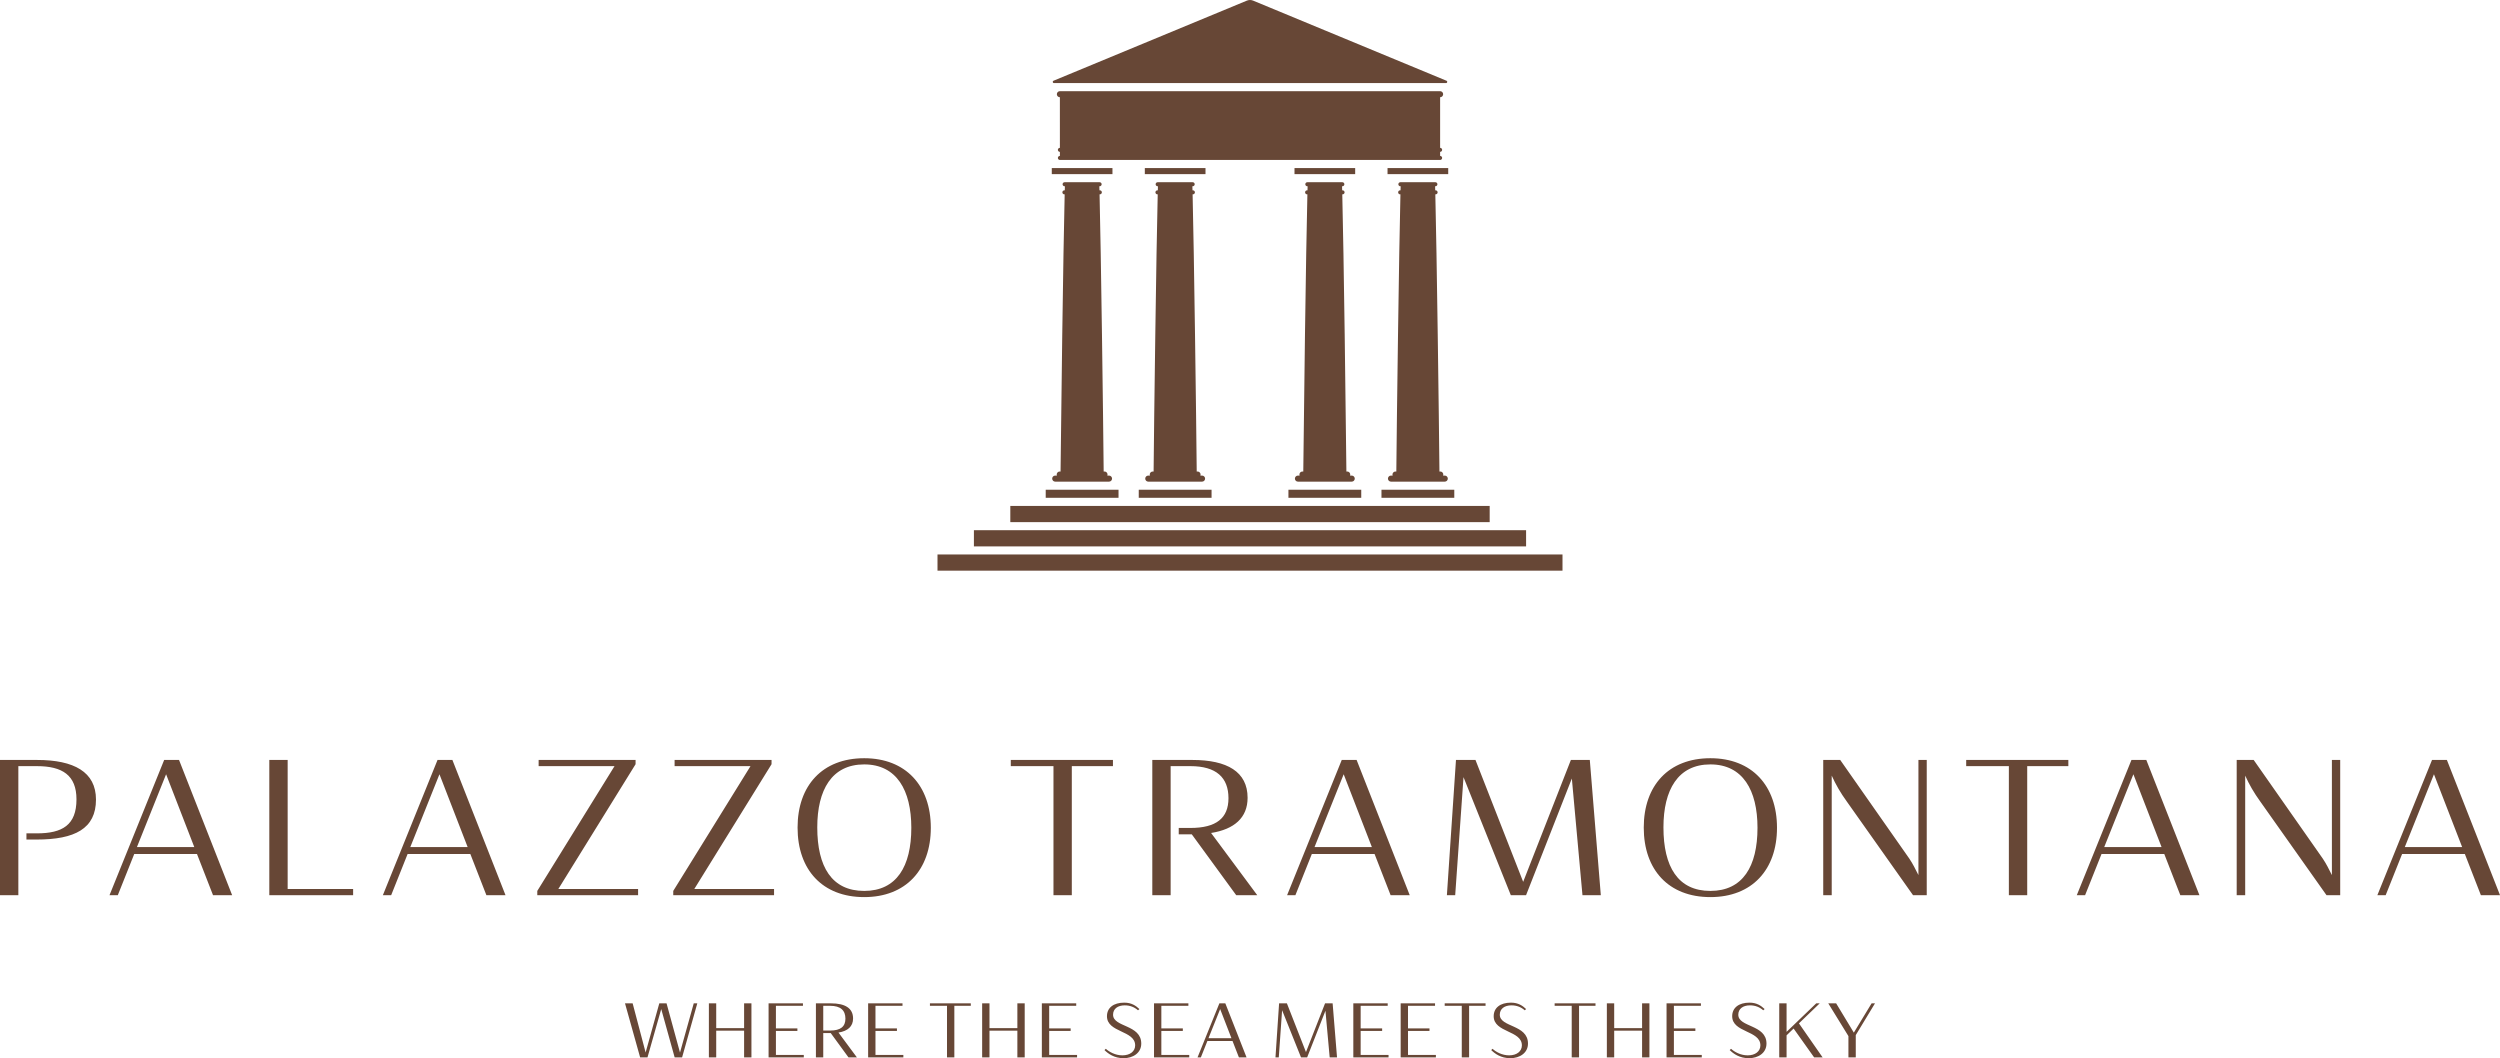 <?xml version="1.0" encoding="UTF-8"?>
<svg width="567px" height="240px" viewBox="0 0 567 240" version="1.1" xmlns="http://www.w3.org/2000/svg" xmlns:xlink="http://www.w3.org/1999/xlink">
    <title>PT_DLC_WHT_CMYK</title>
    <g id="V01" stroke="none" stroke-width="1" fill="none" fill-rule="evenodd">
        <g id="home-charging" transform="translate(-437, -330)" fill="#674736">
            <path d="M739.24,557.558 L740.238,569.825 L738.574,569.825 L737.61,559.241 L733.458,569.825 L732.074,569.825 L727.781,559.118 L727.028,569.825 L726.275,569.825 L727.098,557.558 L728.869,557.558 L733.195,568.615 L737.523,557.558 L739.24,557.558 Z M711.675,518.918 L722.144,533.025 L717.37,533.025 L707.296,519.224 L704.337,519.224 L704.337,517.779 L706.99,517.779 C712.859,517.779 715.618,515.545 715.618,511.033 C715.618,506.345 712.859,503.76 706.99,503.76 L702.502,503.76 L702.502,533.025 L698.342,533.025 L698.342,502.358 L707.428,502.358 C715.311,502.358 719.954,505.031 719.954,510.945 C719.954,515.458 716.931,518.086 711.675,518.918 L711.675,518.918 Z M756.335,569.264 L762.66,569.264 L762.66,569.825 L754.671,569.825 L754.671,557.558 L762.467,557.558 L762.467,558.12 L756.335,558.12 L756.335,563.237 L761.206,563.237 L761.206,563.814 L756.335,563.814 L756.335,569.264 Z M745.598,569.264 L751.923,569.264 L751.923,569.825 L743.933,569.825 L743.933,557.558 L751.73,557.558 L751.73,558.12 L745.598,558.12 L745.598,563.237 L750.469,563.237 L750.469,563.814 L745.598,563.814 L745.598,569.264 Z M711.085,565.461 L713.731,558.855 L716.289,565.461 L711.085,565.461 Z M713.555,557.558 L708.598,569.825 L709.351,569.825 L710.839,566.092 L716.534,566.092 L717.988,569.825 L719.721,569.825 L714.905,557.558 L713.555,557.558 Z M625.291,563.727 L623.713,563.727 L623.713,558.119 L625.291,558.119 C627.639,558.119 628.742,559.152 628.742,561.028 C628.742,562.832 627.639,563.727 625.291,563.727 L625.291,563.727 Z M630.477,560.993 C630.477,558.627 628.62,557.558 625.466,557.558 L622.049,557.558 L622.049,569.825 L623.713,569.825 L623.713,564.305 L625.414,564.305 L629.443,569.825 L631.352,569.825 L627.165,564.182 C629.268,563.849 630.477,562.797 630.477,560.993 L630.477,560.993 Z M674.955,569.264 L681.279,569.264 L681.279,569.825 L673.291,569.825 L673.291,557.558 L681.087,557.558 L681.087,558.12 L674.955,558.12 L674.955,563.237 L679.824,563.237 L679.824,563.814 L674.955,563.814 L674.955,569.264 Z M647.908,557.558 L657.176,557.558 L657.176,558.12 L653.444,558.12 L653.444,569.825 L651.78,569.825 L651.78,558.12 L647.908,558.12 L647.908,557.558 Z M633.001,532.061 C625.643,532.061 622.357,526.585 622.357,517.648 C622.357,509.149 625.643,503.367 633.001,503.367 C640.358,503.367 643.687,509.237 643.687,517.736 C643.687,526.497 640.358,532.061 633.001,532.061 L633.001,532.061 Z M633.001,501.964 C623.54,501.964 617.89,508.141 617.89,517.692 C617.89,527.285 623.54,533.463 633.001,533.463 C642.417,533.463 648.11,527.285 648.11,517.736 C648.11,508.185 642.417,501.964 633.001,501.964 L633.001,501.964 Z M635.556,569.264 L641.881,569.264 L641.881,569.825 L633.892,569.825 L633.892,557.558 L641.688,557.558 L641.688,558.12 L635.556,558.12 L635.556,563.237 L640.426,563.237 L640.426,563.814 L635.556,563.814 L635.556,569.264 Z M667.739,557.558 L669.403,557.558 L669.403,569.825 L667.739,569.825 L667.739,563.762 L661.415,563.762 L661.415,569.825 L659.751,569.825 L659.751,557.558 L661.415,557.558 L661.415,563.184 L667.739,563.184 L667.739,557.558 Z M700.394,569.264 L706.719,569.264 L706.719,569.825 L698.73,569.825 L698.73,557.558 L706.526,557.558 L706.526,558.12 L700.394,558.12 L700.394,563.237 L705.265,563.237 L705.265,563.814 L700.394,563.814 L700.394,569.264 Z M695.838,566.688 C695.838,568.809 693.964,570 691.827,570 C689.707,570 688.34,568.984 687.499,568.16 L687.797,567.862 C688.569,568.58 689.97,569.352 691.564,569.352 C693.316,569.352 694.454,568.422 694.454,567.091 C694.454,563.657 688.059,564.235 688.059,560.485 C688.059,558.575 689.532,557.4 691.984,557.4 C693.631,557.4 694.63,558.102 695.418,558.855 L695.102,559.135 C694.279,558.417 693.298,558.014 692.09,558.014 C690.495,558.014 689.444,558.802 689.444,560.134 C689.444,563.025 695.838,562.325 695.838,566.688 L695.838,566.688 Z M764.657,557.558 L773.925,557.558 L773.925,558.12 L770.194,558.12 L770.194,569.825 L768.53,569.825 L768.53,558.12 L764.657,558.12 L764.657,557.558 Z M735.133,522.117 L741.747,505.601 L748.141,522.117 L735.133,522.117 Z M744.681,502.358 L741.308,502.358 L728.915,533.025 L730.798,533.025 L734.52,523.693 L748.755,523.693 L752.389,533.025 L756.725,533.025 L744.681,502.358 Z M872.1,502.358 L873.984,502.358 L873.984,533.025 L870.874,533.025 L855.851,511.778 C854.449,509.85 853.311,507.879 852.435,505.908 L852.435,533.025 L850.508,533.025 L850.508,502.358 L854.361,502.358 L870.042,524.746 C870.786,525.841 871.443,527.154 872.1,528.469 L872.1,502.358 Z M861.479,557.558 L862.25,557.558 L857.888,564.76 L857.888,569.825 L856.223,569.825 L856.223,564.988 L851.651,557.558 L853.438,557.558 L857.45,564.2 L861.479,557.558 Z M882.931,502.358 L906.1,502.358 L906.1,503.76 L896.771,503.76 L896.771,533.025 L892.61,533.025 L892.61,503.76 L882.931,503.76 L882.931,502.358 Z M914.237,522.117 L920.851,505.601 L927.244,522.117 L914.237,522.117 Z M920.413,502.358 L908.017,533.025 L909.901,533.025 L913.624,523.693 L927.858,523.693 L931.494,533.025 L935.829,533.025 L923.785,502.358 L920.413,502.358 Z M982.407,522.117 L989.021,505.601 L995.415,522.117 L982.407,522.117 Z M991.955,502.358 L988.583,502.358 L976.188,533.025 L978.072,533.025 L981.794,523.693 L996.029,523.693 L999.663,533.025 L1004,533.025 L991.955,502.358 Z M965.874,502.358 L967.757,502.358 L967.757,533.025 L964.648,533.025 L949.625,511.778 C948.224,509.85 947.085,507.879 946.209,505.908 L946.209,533.025 L944.282,533.025 L944.282,502.358 L948.136,502.358 L963.816,524.746 C964.56,525.841 965.217,527.154 965.874,528.469 L965.874,502.358 Z M783.547,566.688 C783.547,568.809 781.673,570 779.535,570 C777.416,570 776.049,568.984 775.208,568.16 L775.506,567.862 C776.276,568.58 777.679,569.352 779.273,569.352 C781.024,569.352 782.163,568.422 782.163,567.091 C782.163,563.657 775.769,564.235 775.769,560.485 C775.769,558.575 777.24,557.4 779.693,557.4 C781.34,557.4 782.338,558.102 783.126,558.855 L782.812,559.135 C781.987,558.417 781.007,558.014 779.798,558.014 C778.204,558.014 777.153,558.802 777.153,560.134 C777.153,563.025 783.547,562.325 783.547,566.688 L783.547,566.688 Z M797.567,502.358 L800.063,533.025 L795.903,533.025 L793.494,506.564 L783.113,533.025 L779.653,533.025 L768.923,506.257 L767.039,533.025 L765.156,533.025 L767.214,502.358 L771.639,502.358 L782.456,530.002 L793.275,502.358 L797.567,502.358 Z M809.424,557.558 L811.088,557.558 L811.088,569.825 L809.424,569.825 L809.424,563.762 L803.099,563.762 L803.099,569.825 L801.435,569.825 L801.435,557.558 L803.099,557.558 L803.099,563.184 L809.424,563.184 L809.424,557.558 Z M844.998,562.097 L850.377,569.825 L848.45,569.825 L843.79,563.271 L842.195,564.813 L842.195,569.825 L840.531,569.825 L840.531,557.558 L842.195,557.558 L842.195,564.025 L848.923,557.558 L849.711,557.558 L844.998,562.097 Z M789.592,557.558 L798.86,557.558 L798.86,558.12 L795.129,558.12 L795.129,569.825 L793.465,569.825 L793.465,558.12 L789.592,558.12 L789.592,557.558 Z M824.913,532.061 C817.555,532.061 814.269,526.585 814.269,517.648 C814.269,509.149 817.555,503.367 824.913,503.367 C832.271,503.367 835.6,509.237 835.6,517.736 C835.6,526.497 832.271,532.061 824.913,532.061 L824.913,532.061 Z M824.913,501.964 C815.452,501.964 809.803,508.141 809.803,517.692 C809.803,527.285 815.452,533.463 824.913,533.463 C834.33,533.463 840.023,527.285 840.023,517.736 C840.023,508.185 834.33,501.964 824.913,501.964 L824.913,501.964 Z M837.639,566.688 C837.639,568.809 835.765,570 833.627,570 C831.507,570 830.141,568.984 829.3,568.16 L829.598,567.862 C830.368,568.58 831.77,569.352 833.365,569.352 C835.116,569.352 836.255,568.422 836.255,567.091 C836.255,563.657 829.86,564.235 829.86,560.485 C829.86,558.575 831.332,557.4 833.785,557.4 C835.432,557.4 836.43,558.102 837.218,558.855 L836.903,559.135 C836.08,558.417 835.099,558.014 833.89,558.014 C832.295,558.014 831.244,558.802 831.244,560.134 C831.244,563.025 837.639,562.325 837.639,566.688 L837.639,566.688 Z M816.639,569.264 L822.963,569.264 L822.963,569.825 L814.974,569.825 L814.974,557.558 L822.77,557.558 L822.77,558.12 L816.639,558.12 L816.639,563.237 L821.509,563.237 L821.509,563.814 L816.639,563.814 L816.639,569.264 Z M612.556,533.025 L589.693,533.025 L589.693,532.061 L607.213,503.76 L590,503.76 L590,502.358 L611.987,502.358 L611.987,503.323 L594.468,531.623 L612.556,531.623 L612.556,533.025 Z M666.139,448.414 L774.859,448.414 L774.859,444.743 L666.139,444.743 L666.139,448.414 Z M657.882,453.92 L783.117,453.92 L783.117,450.249 L657.882,450.249 L657.882,453.92 Z M697.422,437.861 L697.805,437.861 C697.778,437.787 697.761,437.708 697.761,437.625 C697.761,437.245 698.068,436.936 698.446,436.936 L698.638,436.936 C698.736,425.76 699.252,386.409 699.57,374.081 L699.506,374.081 C699.254,374.081 699.049,373.875 699.049,373.621 C699.049,373.367 699.254,373.163 699.506,373.163 L699.594,373.163 C699.603,372.828 699.613,372.524 699.622,372.245 L699.553,372.245 C699.301,372.245 699.097,372.04 699.097,371.787 C699.097,371.533 699.301,371.328 699.553,371.328 L707.499,371.328 C707.751,371.328 707.957,371.533 707.957,371.787 C707.957,372.04 707.751,372.245 707.499,372.245 L707.431,372.245 C707.44,372.524 707.45,372.828 707.459,373.163 L707.547,373.163 C707.8,373.163 708.004,373.367 708.004,373.621 C708.004,373.875 707.8,374.081 707.547,374.081 L707.484,374.081 C707.8,386.409 708.317,425.76 708.416,436.936 L708.607,436.936 C708.985,436.936 709.292,437.245 709.292,437.625 C709.292,437.708 709.275,437.787 709.248,437.861 L709.63,437.861 C710.009,437.861 710.315,438.169 710.315,438.549 C710.315,438.928 710.009,439.237 709.63,439.237 L697.422,439.237 C697.044,439.237 696.737,438.928 696.737,438.549 C696.737,438.169 697.044,437.861 697.422,437.861 L697.422,437.861 Z M675.927,533.025 L675.927,503.76 L666.247,503.76 L666.247,502.358 L689.417,502.358 L689.417,503.76 L680.087,503.76 L680.087,533.025 L675.927,533.025 Z M649.625,459.427 L791.375,459.427 L791.375,455.756 L649.625,455.756 L649.625,459.427 Z M674.168,442.908 L690.682,442.908 L690.682,441.073 L674.168,441.073 L674.168,442.908 Z M752.471,437.861 L752.853,437.861 C752.827,437.787 752.809,437.708 752.809,437.625 C752.809,437.245 753.117,436.936 753.495,436.936 L753.686,436.936 C753.785,425.76 754.301,386.409 754.618,374.081 L754.555,374.081 C754.303,374.081 754.098,373.875 754.098,373.621 C754.098,373.367 754.303,373.163 754.555,373.163 L754.643,373.163 C754.652,372.828 754.661,372.524 754.67,372.245 L754.602,372.245 C754.349,372.245 754.145,372.04 754.145,371.787 C754.145,371.533 754.349,371.328 754.602,371.328 L762.548,371.328 C762.801,371.328 763.005,371.533 763.005,371.787 C763.005,372.04 762.801,372.245 762.548,372.245 L762.48,372.245 C762.489,372.524 762.498,372.828 762.508,373.163 L762.596,373.163 C762.849,373.163 763.053,373.367 763.053,373.621 C763.053,373.875 762.849,374.081 762.596,374.081 L762.532,374.081 C762.849,386.409 763.365,425.76 763.464,436.936 L763.656,436.936 C764.034,436.936 764.341,437.245 764.341,437.625 C764.341,437.708 764.324,437.787 764.297,437.861 L764.679,437.861 C765.058,437.861 765.364,438.169 765.364,438.549 C765.364,438.928 765.058,439.237 764.679,439.237 L752.471,439.237 C752.092,439.237 751.785,438.928 751.785,438.549 C751.785,438.169 752.092,437.861 752.471,437.861 L752.471,437.861 Z M763.619,366.28 L677.383,366.28 C677.13,366.28 676.924,366.074 676.924,365.821 C676.924,365.567 677.13,365.362 677.383,365.362 L677.383,364.444 C677.129,364.444 676.924,364.239 676.924,363.986 C676.924,363.732 677.13,363.527 677.383,363.527 L677.381,352.055 L677.381,352.057 C677.001,352.057 676.693,351.748 676.693,351.368 C676.693,350.988 677.002,350.679 677.382,350.679 L763.619,350.679 C763.999,350.679 764.307,350.988 764.307,351.368 C764.307,351.748 763.999,352.057 763.619,352.057 L763.619,363.527 C763.872,363.527 764.077,363.732 764.077,363.986 C764.077,364.239 763.872,364.444 763.619,364.444 L763.619,365.362 C763.872,365.362 764.077,365.567 764.077,365.821 C764.077,366.074 763.872,366.28 763.619,366.28 L763.619,366.28 Z M751.693,369.492 L765.456,369.492 L765.456,368.115 L751.693,368.115 L751.693,369.492 Z M750.317,442.908 L766.832,442.908 L766.832,441.073 L750.317,441.073 L750.317,442.908 Z M675.931,348.313 L719.797,330.14 C720.248,329.953 720.754,329.953 721.203,330.14 L765.068,348.313 C765.347,348.429 765.264,348.843 764.963,348.843 L676.037,348.843 C675.735,348.843 675.653,348.429 675.931,348.313 L675.931,348.313 Z M676.32,437.861 L676.702,437.861 C676.675,437.787 676.658,437.708 676.658,437.625 C676.658,437.245 676.965,436.936 677.343,436.936 L677.535,436.936 C677.634,425.76 678.15,386.409 678.467,374.081 L678.403,374.081 C678.151,374.081 677.946,373.875 677.946,373.621 C677.946,373.367 678.151,373.163 678.403,373.163 L678.492,373.163 C678.501,372.828 678.51,372.524 678.519,372.245 L678.45,372.245 C678.198,372.245 677.994,372.04 677.994,371.787 C677.994,371.533 678.198,371.328 678.45,371.328 L686.398,371.328 C686.65,371.328 686.854,371.533 686.854,371.787 C686.854,372.04 686.65,372.245 686.398,372.245 L686.328,372.245 C686.338,372.524 686.347,372.828 686.356,373.163 L686.445,373.163 C686.697,373.163 686.901,373.367 686.901,373.621 C686.901,373.875 686.697,374.081 686.445,374.081 L686.381,374.081 C686.699,386.409 687.214,425.76 687.313,436.936 L687.504,436.936 C687.883,436.936 688.189,437.245 688.189,437.625 C688.189,437.708 688.173,437.787 688.146,437.861 L688.528,437.861 C688.907,437.861 689.214,438.169 689.214,438.549 C689.214,438.928 688.907,439.237 688.528,439.237 L676.32,439.237 C675.942,439.237 675.635,438.928 675.635,438.549 C675.635,438.169 675.942,437.861 676.32,437.861 L676.32,437.861 Z M675.544,369.492 L689.306,369.492 L689.306,368.115 L675.544,368.115 L675.544,369.492 Z M581.719,533.025 L558.856,533.025 L558.856,532.061 L576.375,503.76 L559.162,503.76 L559.162,502.358 L581.149,502.358 L581.149,503.323 L563.63,531.623 L581.719,531.623 L581.719,533.025 Z M530.056,522.117 L536.668,505.601 L543.063,522.117 L530.056,522.117 Z M536.231,502.358 L523.836,533.025 L525.719,533.025 L529.442,523.693 L543.676,523.693 L547.312,533.025 L551.648,533.025 L539.604,502.358 L536.231,502.358 Z M594.342,557.558 L595.148,557.558 L591.696,569.825 L590.015,569.825 L586.967,558.855 L583.848,569.825 L582.184,569.825 L578.75,557.558 L580.484,557.558 L583.427,568.704 L586.528,557.558 L588.175,557.558 L591.223,568.721 L594.342,557.558 Z M696.645,369.492 L710.407,369.492 L710.407,368.115 L696.645,368.115 L696.645,369.492 Z M612.978,569.264 L619.302,569.264 L619.302,569.825 L611.314,569.825 L611.314,557.558 L619.11,557.558 L619.11,558.12 L612.978,558.12 L612.978,563.237 L617.848,563.237 L617.848,563.814 L612.978,563.814 L612.978,569.264 Z M605.762,557.558 L607.426,557.558 L607.426,569.825 L605.762,569.825 L605.762,563.762 L599.438,563.762 L599.438,569.825 L597.774,569.825 L597.774,557.558 L599.438,557.558 L599.438,563.184 L605.762,563.184 L605.762,557.558 Z M729.216,442.908 L745.731,442.908 L745.731,441.073 L729.216,441.073 L729.216,442.908 Z M730.593,369.492 L744.354,369.492 L744.354,368.115 L730.593,368.115 L730.593,369.492 Z M731.369,437.861 L731.751,437.861 C731.724,437.787 731.708,437.708 731.708,437.625 C731.708,437.245 732.014,436.936 732.392,436.936 L732.584,436.936 C732.683,425.76 733.198,386.409 733.516,374.081 L733.452,374.081 C733.2,374.081 732.996,373.875 732.996,373.621 C732.996,373.367 733.2,373.163 733.452,373.163 L733.541,373.163 C733.55,372.828 733.559,372.524 733.568,372.245 L733.499,372.245 C733.247,372.245 733.043,372.04 733.043,371.787 C733.043,371.533 733.247,371.328 733.499,371.328 L741.446,371.328 C741.698,371.328 741.903,371.533 741.903,371.787 C741.903,372.04 741.698,372.245 741.446,372.245 L741.378,372.245 C741.387,372.524 741.396,372.828 741.405,373.163 L741.494,373.163 C741.746,373.163 741.951,373.367 741.951,373.621 C741.951,373.875 741.746,374.081 741.494,374.081 L741.43,374.081 C741.747,386.409 742.263,425.76 742.362,436.936 L742.553,436.936 C742.931,436.936 743.238,437.245 743.238,437.625 C743.238,437.708 743.221,437.787 743.195,437.861 L743.577,437.861 C743.955,437.861 744.261,438.169 744.261,438.549 C744.261,438.928 743.955,439.237 743.577,439.237 L731.369,439.237 C730.991,439.237 730.684,438.928 730.684,438.549 C730.684,438.169 730.991,437.861 731.369,437.861 L731.369,437.861 Z M458.768,511.34 C458.768,517.955 453.95,520.408 445.322,520.408 L442.996,520.408 L442.996,519.006 L445.365,519.006 C451.147,519.006 454.344,517.123 454.344,511.297 C454.344,505.82 451.147,503.76 445.365,503.76 L441.161,503.76 L441.161,533.025 L437,533.025 L437,502.358 L445.409,502.358 C453.774,502.358 458.768,505.075 458.768,511.34 L458.768,511.34 Z M695.268,442.908 L711.782,442.908 L711.782,441.073 L695.268,441.073 L695.268,442.908 Z M502.24,531.623 L517.087,531.623 L517.087,533.025 L498.079,533.025 L498.079,502.358 L502.24,502.358 L502.24,531.623 Z M468.056,522.117 L474.671,505.601 L481.065,522.117 L468.056,522.117 Z M474.232,502.358 L461.836,533.025 L463.72,533.025 L467.443,523.693 L481.678,523.693 L485.313,533.025 L489.649,533.025 L477.604,502.358 L474.232,502.358 Z" id="PT_DLC_WHT_CMYK"></path>
        </g>
    </g>
</svg>